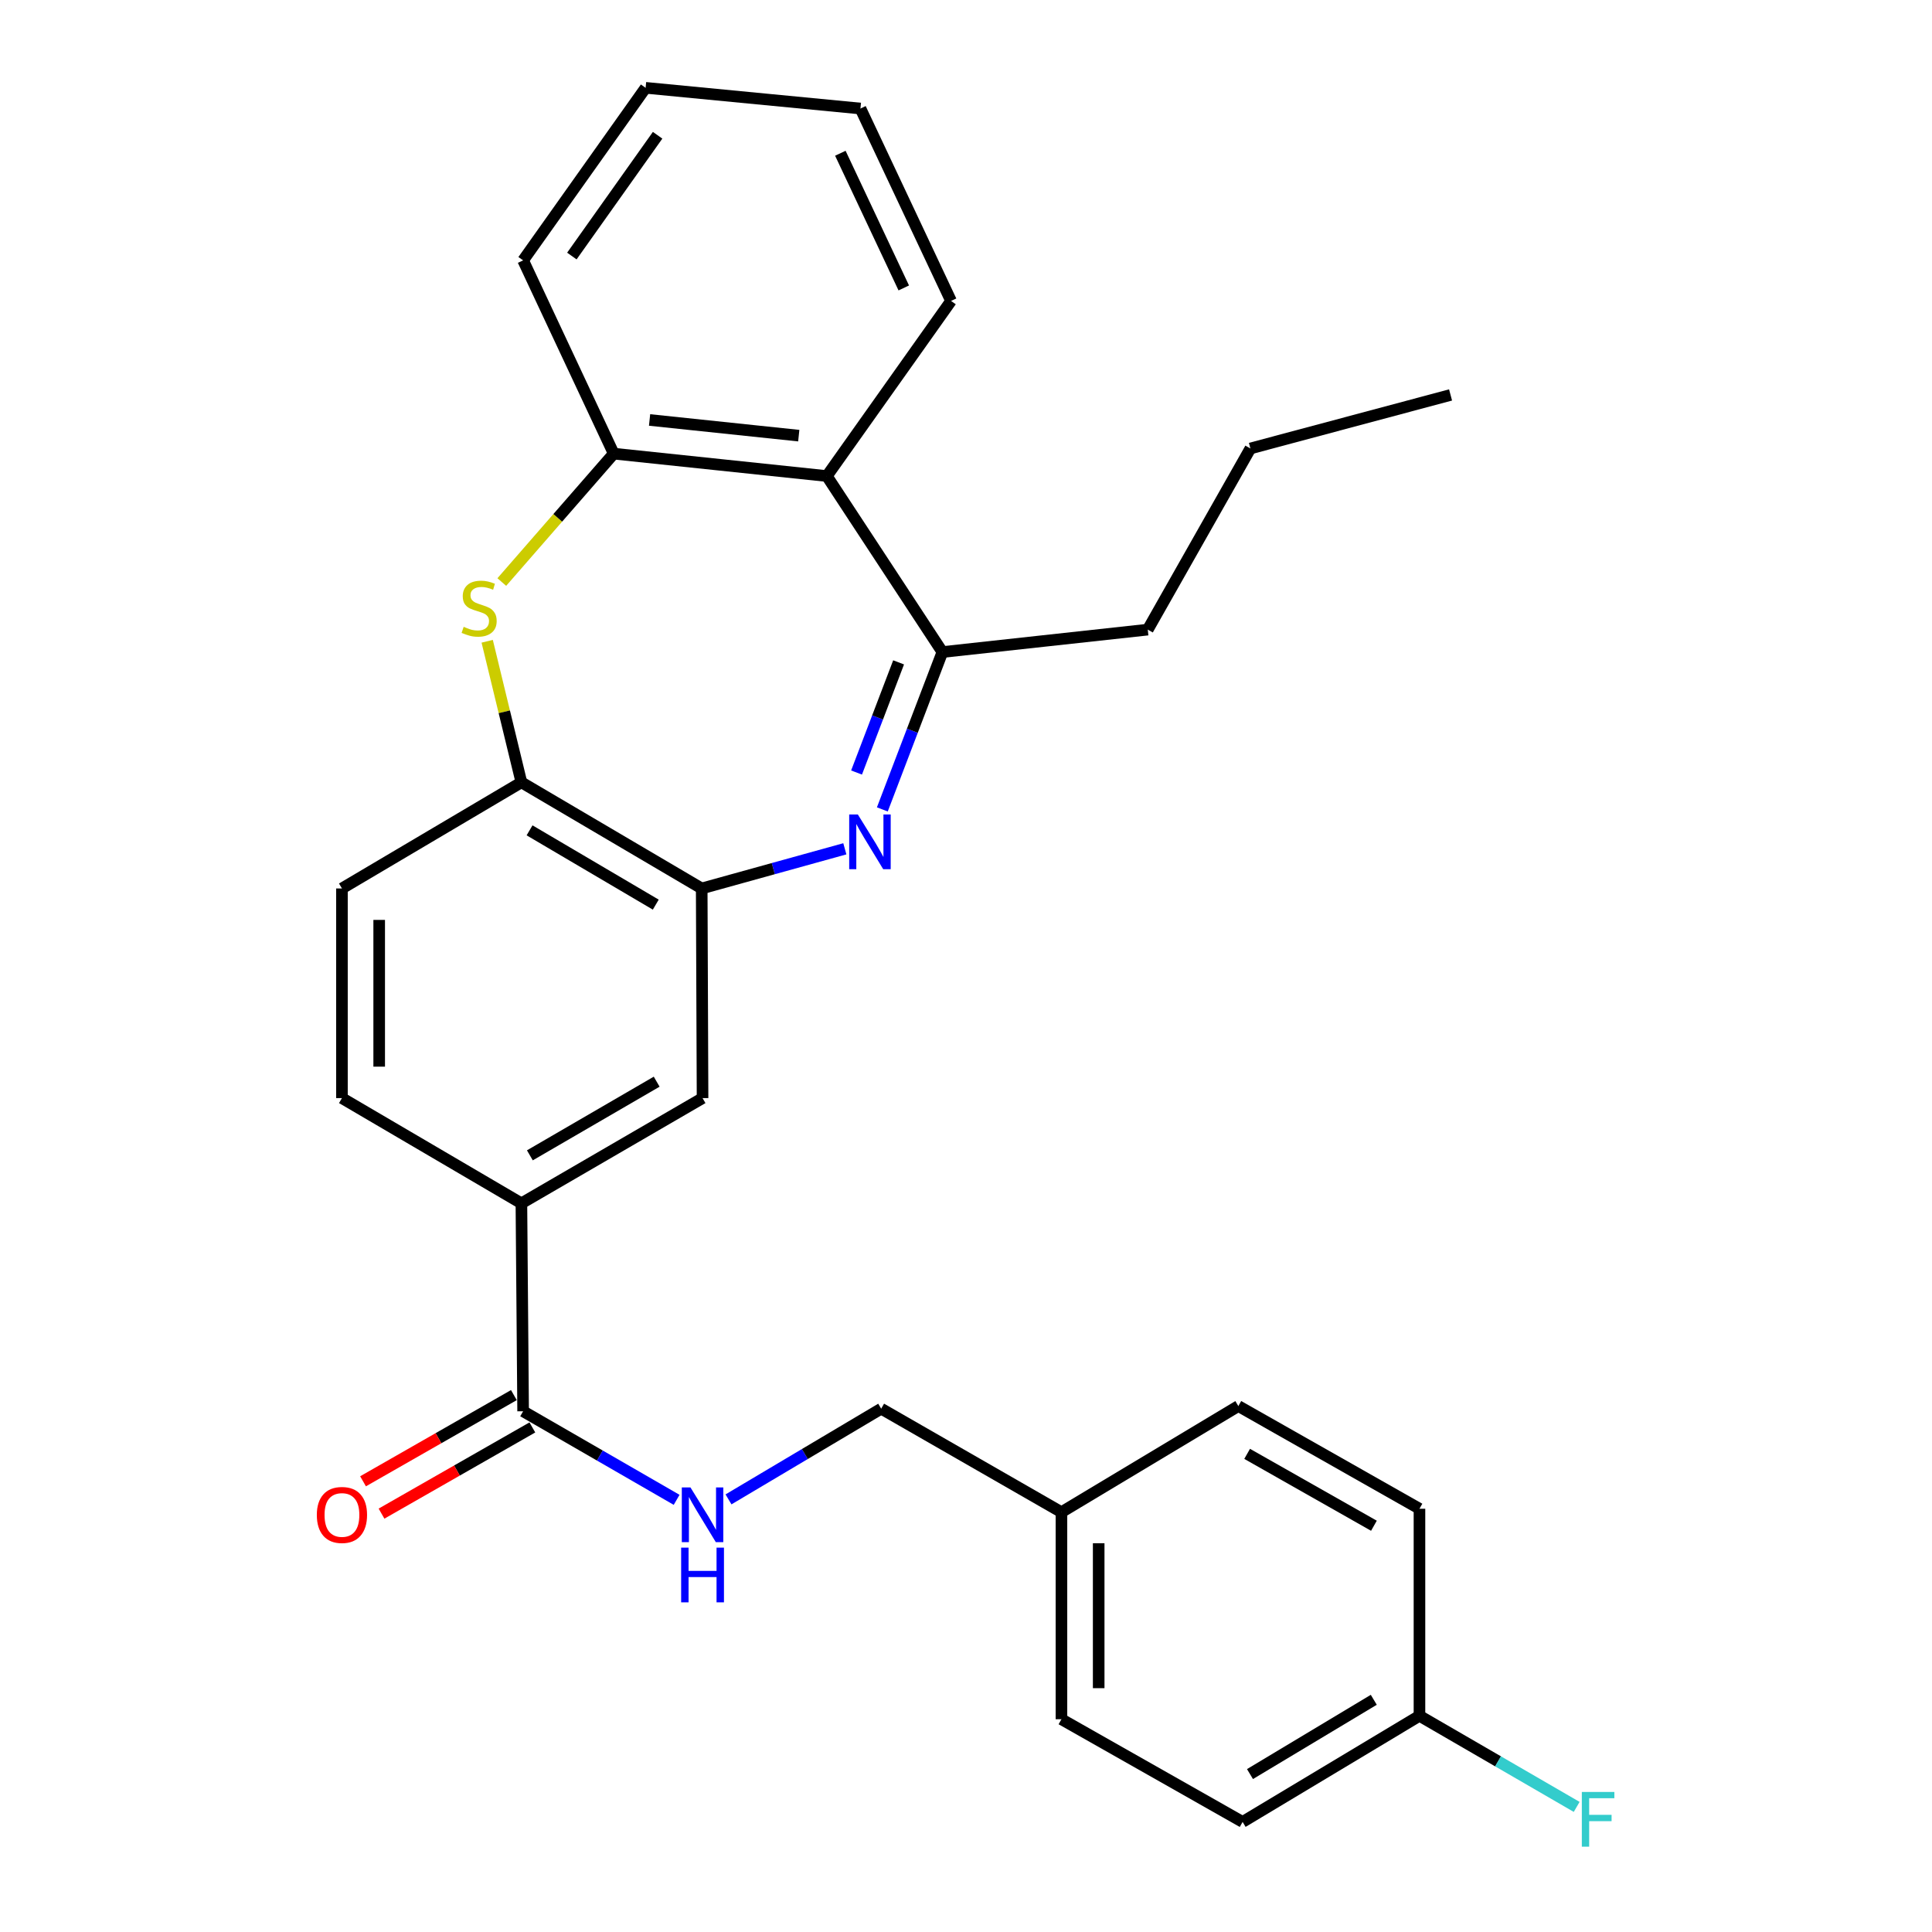 <?xml version='1.0' encoding='iso-8859-1'?>
<svg version='1.1' baseProfile='full'
              xmlns='http://www.w3.org/2000/svg'
                      xmlns:rdkit='http://www.rdkit.org/xml'
                      xmlns:xlink='http://www.w3.org/1999/xlink'
                  xml:space='preserve'
width='1000px' height='1000px' viewBox='0 0 1000 1000'>
<!-- END OF HEADER -->
<rect style='opacity:1.0;fill:#FFFFFF;stroke:none' width='1000' height='1000' x='0' y='0'> </rect>
<path class='bond-1' d='M 456.693,418.95 L 472.239,378.224' style='fill:none;fill-rule:evenodd;stroke:#0000FF;stroke-width:6px;stroke-linecap:butt;stroke-linejoin:miter;stroke-opacity:1' />
<path class='bond-1' d='M 472.239,378.224 L 487.786,337.498' style='fill:none;fill-rule:evenodd;stroke:#000000;stroke-width:6px;stroke-linecap:butt;stroke-linejoin:miter;stroke-opacity:1' />
<path class='bond-1' d='M 443.349,399.858 L 454.231,371.35' style='fill:none;fill-rule:evenodd;stroke:#0000FF;stroke-width:6px;stroke-linecap:butt;stroke-linejoin:miter;stroke-opacity:1' />
<path class='bond-1' d='M 454.231,371.35 L 465.114,342.842' style='fill:none;fill-rule:evenodd;stroke:#000000;stroke-width:6px;stroke-linecap:butt;stroke-linejoin:miter;stroke-opacity:1' />
<path class='bond-2' d='M 437.285,439.34 L 400.244,449.602' style='fill:none;fill-rule:evenodd;stroke:#0000FF;stroke-width:6px;stroke-linecap:butt;stroke-linejoin:miter;stroke-opacity:1' />
<path class='bond-2' d='M 400.244,449.602 L 363.202,459.865' style='fill:none;fill-rule:evenodd;stroke:#000000;stroke-width:6px;stroke-linecap:butt;stroke-linejoin:miter;stroke-opacity:1' />
<path class='bond-0' d='M 252.171,331.922 L 261.024,368.426' style='fill:none;fill-rule:evenodd;stroke:#CCCC00;stroke-width:6px;stroke-linecap:butt;stroke-linejoin:miter;stroke-opacity:1' />
<path class='bond-0' d='M 261.024,368.426 L 269.877,404.93' style='fill:none;fill-rule:evenodd;stroke:#000000;stroke-width:6px;stroke-linecap:butt;stroke-linejoin:miter;stroke-opacity:1' />
<path class='bond-28' d='M 259.73,301.263 L 288.694,268.033' style='fill:none;fill-rule:evenodd;stroke:#CCCC00;stroke-width:6px;stroke-linecap:butt;stroke-linejoin:miter;stroke-opacity:1' />
<path class='bond-28' d='M 288.694,268.033 L 317.659,234.803' style='fill:none;fill-rule:evenodd;stroke:#000000;stroke-width:6px;stroke-linecap:butt;stroke-linejoin:miter;stroke-opacity:1' />
<path class='bond-3' d='M 487.786,337.498 L 427.968,246.401' style='fill:none;fill-rule:evenodd;stroke:#000000;stroke-width:6px;stroke-linecap:butt;stroke-linejoin:miter;stroke-opacity:1' />
<path class='bond-21' d='M 487.786,337.498 L 594.079,325.89' style='fill:none;fill-rule:evenodd;stroke:#000000;stroke-width:6px;stroke-linecap:butt;stroke-linejoin:miter;stroke-opacity:1' />
<path class='bond-5' d='M 363.202,459.865 L 269.877,404.93' style='fill:none;fill-rule:evenodd;stroke:#000000;stroke-width:6px;stroke-linecap:butt;stroke-linejoin:miter;stroke-opacity:1' />
<path class='bond-5' d='M 339.425,468.236 L 274.098,429.781' style='fill:none;fill-rule:evenodd;stroke:#000000;stroke-width:6px;stroke-linecap:butt;stroke-linejoin:miter;stroke-opacity:1' />
<path class='bond-8' d='M 363.202,459.865 L 363.641,568.375' style='fill:none;fill-rule:evenodd;stroke:#000000;stroke-width:6px;stroke-linecap:butt;stroke-linejoin:miter;stroke-opacity:1' />
<path class='bond-4' d='M 427.968,246.401 L 317.659,234.803' style='fill:none;fill-rule:evenodd;stroke:#000000;stroke-width:6px;stroke-linecap:butt;stroke-linejoin:miter;stroke-opacity:1' />
<path class='bond-4' d='M 413.437,225.491 L 336.22,217.373' style='fill:none;fill-rule:evenodd;stroke:#000000;stroke-width:6px;stroke-linecap:butt;stroke-linejoin:miter;stroke-opacity:1' />
<path class='bond-22' d='M 427.968,246.401 L 492.262,155.763' style='fill:none;fill-rule:evenodd;stroke:#000000;stroke-width:6px;stroke-linecap:butt;stroke-linejoin:miter;stroke-opacity:1' />
<path class='bond-23' d='M 317.659,234.803 L 270.766,134.764' style='fill:none;fill-rule:evenodd;stroke:#000000;stroke-width:6px;stroke-linecap:butt;stroke-linejoin:miter;stroke-opacity:1' />
<path class='bond-11' d='M 269.877,404.93 L 176.991,459.865' style='fill:none;fill-rule:evenodd;stroke:#000000;stroke-width:6px;stroke-linecap:butt;stroke-linejoin:miter;stroke-opacity:1' />
<path class='bond-6' d='M 270.766,730.47 L 269.877,622.838' style='fill:none;fill-rule:evenodd;stroke:#000000;stroke-width:6px;stroke-linecap:butt;stroke-linejoin:miter;stroke-opacity:1' />
<path class='bond-9' d='M 270.766,730.47 L 310.493,753.391' style='fill:none;fill-rule:evenodd;stroke:#000000;stroke-width:6px;stroke-linecap:butt;stroke-linejoin:miter;stroke-opacity:1' />
<path class='bond-9' d='M 310.493,753.391 L 350.221,776.313' style='fill:none;fill-rule:evenodd;stroke:#0000FF;stroke-width:6px;stroke-linecap:butt;stroke-linejoin:miter;stroke-opacity:1' />
<path class='bond-10' d='M 265.984,722.102 L 226.947,744.409' style='fill:none;fill-rule:evenodd;stroke:#000000;stroke-width:6px;stroke-linecap:butt;stroke-linejoin:miter;stroke-opacity:1' />
<path class='bond-10' d='M 226.947,744.409 L 187.91,766.716' style='fill:none;fill-rule:evenodd;stroke:#FF0000;stroke-width:6px;stroke-linecap:butt;stroke-linejoin:miter;stroke-opacity:1' />
<path class='bond-10' d='M 275.548,738.838 L 236.51,761.145' style='fill:none;fill-rule:evenodd;stroke:#000000;stroke-width:6px;stroke-linecap:butt;stroke-linejoin:miter;stroke-opacity:1' />
<path class='bond-10' d='M 236.51,761.145 L 197.473,783.452' style='fill:none;fill-rule:evenodd;stroke:#FF0000;stroke-width:6px;stroke-linecap:butt;stroke-linejoin:miter;stroke-opacity:1' />
<path class='bond-7' d='M 269.877,622.838 L 363.641,568.375' style='fill:none;fill-rule:evenodd;stroke:#000000;stroke-width:6px;stroke-linecap:butt;stroke-linejoin:miter;stroke-opacity:1' />
<path class='bond-7' d='M 274.26,598.001 L 339.895,559.877' style='fill:none;fill-rule:evenodd;stroke:#000000;stroke-width:6px;stroke-linecap:butt;stroke-linejoin:miter;stroke-opacity:1' />
<path class='bond-12' d='M 269.877,622.838 L 176.991,568.375' style='fill:none;fill-rule:evenodd;stroke:#000000;stroke-width:6px;stroke-linecap:butt;stroke-linejoin:miter;stroke-opacity:1' />
<path class='bond-13' d='M 377.07,776.079 L 416.584,752.605' style='fill:none;fill-rule:evenodd;stroke:#0000FF;stroke-width:6px;stroke-linecap:butt;stroke-linejoin:miter;stroke-opacity:1' />
<path class='bond-13' d='M 416.584,752.605 L 456.099,729.132' style='fill:none;fill-rule:evenodd;stroke:#000000;stroke-width:6px;stroke-linecap:butt;stroke-linejoin:miter;stroke-opacity:1' />
<path class='bond-29' d='M 176.991,459.865 L 176.991,568.375' style='fill:none;fill-rule:evenodd;stroke:#000000;stroke-width:6px;stroke-linecap:butt;stroke-linejoin:miter;stroke-opacity:1' />
<path class='bond-29' d='M 196.267,476.141 L 196.267,552.098' style='fill:none;fill-rule:evenodd;stroke:#000000;stroke-width:6px;stroke-linecap:butt;stroke-linejoin:miter;stroke-opacity:1' />
<path class='bond-15' d='M 456.099,729.132 L 549.403,782.706' style='fill:none;fill-rule:evenodd;stroke:#000000;stroke-width:6px;stroke-linecap:butt;stroke-linejoin:miter;stroke-opacity:1' />
<path class='bond-14' d='M 734.714,888.1 L 643.177,943.024' style='fill:none;fill-rule:evenodd;stroke:#000000;stroke-width:6px;stroke-linecap:butt;stroke-linejoin:miter;stroke-opacity:1' />
<path class='bond-14' d='M 711.066,879.81 L 646.99,918.257' style='fill:none;fill-rule:evenodd;stroke:#000000;stroke-width:6px;stroke-linecap:butt;stroke-linejoin:miter;stroke-opacity:1' />
<path class='bond-16' d='M 734.714,888.1 L 775.397,911.674' style='fill:none;fill-rule:evenodd;stroke:#000000;stroke-width:6px;stroke-linecap:butt;stroke-linejoin:miter;stroke-opacity:1' />
<path class='bond-16' d='M 775.397,911.674 L 816.08,935.248' style='fill:none;fill-rule:evenodd;stroke:#33CCCC;stroke-width:6px;stroke-linecap:butt;stroke-linejoin:miter;stroke-opacity:1' />
<path class='bond-31' d='M 734.714,888.1 L 734.714,780.929' style='fill:none;fill-rule:evenodd;stroke:#000000;stroke-width:6px;stroke-linecap:butt;stroke-linejoin:miter;stroke-opacity:1' />
<path class='bond-19' d='M 549.403,782.706 L 640.961,727.772' style='fill:none;fill-rule:evenodd;stroke:#000000;stroke-width:6px;stroke-linecap:butt;stroke-linejoin:miter;stroke-opacity:1' />
<path class='bond-20' d='M 549.403,782.706 L 549.403,889.867' style='fill:none;fill-rule:evenodd;stroke:#000000;stroke-width:6px;stroke-linecap:butt;stroke-linejoin:miter;stroke-opacity:1' />
<path class='bond-20' d='M 568.678,798.781 L 568.678,873.793' style='fill:none;fill-rule:evenodd;stroke:#000000;stroke-width:6px;stroke-linecap:butt;stroke-linejoin:miter;stroke-opacity:1' />
<path class='bond-17' d='M 734.714,780.929 L 640.961,727.772' style='fill:none;fill-rule:evenodd;stroke:#000000;stroke-width:6px;stroke-linecap:butt;stroke-linejoin:miter;stroke-opacity:1' />
<path class='bond-17' d='M 711.144,789.723 L 645.517,752.513' style='fill:none;fill-rule:evenodd;stroke:#000000;stroke-width:6px;stroke-linecap:butt;stroke-linejoin:miter;stroke-opacity:1' />
<path class='bond-18' d='M 643.177,943.024 L 549.403,889.867' style='fill:none;fill-rule:evenodd;stroke:#000000;stroke-width:6px;stroke-linecap:butt;stroke-linejoin:miter;stroke-opacity:1' />
<path class='bond-24' d='M 594.079,325.89 L 647.204,232.126' style='fill:none;fill-rule:evenodd;stroke:#000000;stroke-width:6px;stroke-linecap:butt;stroke-linejoin:miter;stroke-opacity:1' />
<path class='bond-25' d='M 492.262,155.763 L 445.369,56.174' style='fill:none;fill-rule:evenodd;stroke:#000000;stroke-width:6px;stroke-linecap:butt;stroke-linejoin:miter;stroke-opacity:1' />
<path class='bond-25' d='M 467.789,149.036 L 434.964,79.323' style='fill:none;fill-rule:evenodd;stroke:#000000;stroke-width:6px;stroke-linecap:butt;stroke-linejoin:miter;stroke-opacity:1' />
<path class='bond-30' d='M 270.766,134.764 L 334.171,45.455' style='fill:none;fill-rule:evenodd;stroke:#000000;stroke-width:6px;stroke-linecap:butt;stroke-linejoin:miter;stroke-opacity:1' />
<path class='bond-30' d='M 295.994,132.526 L 340.378,70.009' style='fill:none;fill-rule:evenodd;stroke:#000000;stroke-width:6px;stroke-linecap:butt;stroke-linejoin:miter;stroke-opacity:1' />
<path class='bond-27' d='M 647.204,232.126 L 750.809,204.423' style='fill:none;fill-rule:evenodd;stroke:#000000;stroke-width:6px;stroke-linecap:butt;stroke-linejoin:miter;stroke-opacity:1' />
<path class='bond-26' d='M 445.369,56.174 L 334.171,45.455' style='fill:none;fill-rule:evenodd;stroke:#000000;stroke-width:6px;stroke-linecap:butt;stroke-linejoin:miter;stroke-opacity:1' />
<path  class='atom-0' d='M 444.024 421.579
L 453.304 436.579
Q 454.224 438.059, 455.704 440.739
Q 457.184 443.419, 457.264 443.579
L 457.264 421.579
L 461.024 421.579
L 461.024 449.899
L 457.144 449.899
L 447.184 433.499
Q 446.024 431.579, 444.784 429.379
Q 443.584 427.179, 443.224 426.499
L 443.224 449.899
L 439.544 449.899
L 439.544 421.579
L 444.024 421.579
' fill='#0000FF'/>
<path  class='atom-1' d='M 240 324.441
Q 240.32 324.561, 241.64 325.121
Q 242.96 325.681, 244.4 326.041
Q 245.88 326.361, 247.32 326.361
Q 250 326.361, 251.56 325.081
Q 253.12 323.761, 253.12 321.481
Q 253.12 319.921, 252.32 318.961
Q 251.56 318.001, 250.36 317.481
Q 249.16 316.961, 247.16 316.361
Q 244.64 315.601, 243.12 314.881
Q 241.64 314.161, 240.56 312.641
Q 239.52 311.121, 239.52 308.561
Q 239.52 305.001, 241.92 302.801
Q 244.36 300.601, 249.16 300.601
Q 252.44 300.601, 256.16 302.161
L 255.24 305.241
Q 251.84 303.841, 249.28 303.841
Q 246.52 303.841, 245 305.001
Q 243.48 306.121, 243.52 308.081
Q 243.52 309.601, 244.28 310.521
Q 245.08 311.441, 246.2 311.961
Q 247.36 312.481, 249.28 313.081
Q 251.84 313.881, 253.36 314.681
Q 254.88 315.481, 255.96 317.121
Q 257.08 318.721, 257.08 321.481
Q 257.08 325.401, 254.44 327.521
Q 251.84 329.601, 247.48 329.601
Q 244.96 329.601, 243.04 329.041
Q 241.16 328.521, 238.92 327.601
L 240 324.441
' fill='#CCCC00'/>
<path  class='atom-10' d='M 357.381 769.896
L 366.661 784.896
Q 367.581 786.376, 369.061 789.056
Q 370.541 791.736, 370.621 791.896
L 370.621 769.896
L 374.381 769.896
L 374.381 798.216
L 370.501 798.216
L 360.541 781.816
Q 359.381 779.896, 358.141 777.696
Q 356.941 775.496, 356.581 774.816
L 356.581 798.216
L 352.901 798.216
L 352.901 769.896
L 357.381 769.896
' fill='#0000FF'/>
<path  class='atom-10' d='M 352.561 801.048
L 356.401 801.048
L 356.401 813.088
L 370.881 813.088
L 370.881 801.048
L 374.721 801.048
L 374.721 829.368
L 370.881 829.368
L 370.881 816.288
L 356.401 816.288
L 356.401 829.368
L 352.561 829.368
L 352.561 801.048
' fill='#0000FF'/>
<path  class='atom-11' d='M 163.991 784.136
Q 163.991 777.336, 167.351 773.536
Q 170.711 769.736, 176.991 769.736
Q 183.271 769.736, 186.631 773.536
Q 189.991 777.336, 189.991 784.136
Q 189.991 791.016, 186.591 794.936
Q 183.191 798.816, 176.991 798.816
Q 170.751 798.816, 167.351 794.936
Q 163.991 791.056, 163.991 784.136
M 176.991 795.616
Q 181.311 795.616, 183.631 792.736
Q 185.991 789.816, 185.991 784.136
Q 185.991 778.576, 183.631 775.776
Q 181.311 772.936, 176.991 772.936
Q 172.671 772.936, 170.311 775.736
Q 167.991 778.536, 167.991 784.136
Q 167.991 789.856, 170.311 792.736
Q 172.671 795.616, 176.991 795.616
' fill='#FF0000'/>
<path  class='atom-17' d='M 818.752 927.515
L 835.592 927.515
L 835.592 930.755
L 822.552 930.755
L 822.552 939.355
L 834.152 939.355
L 834.152 942.635
L 822.552 942.635
L 822.552 955.835
L 818.752 955.835
L 818.752 927.515
' fill='#33CCCC'/>
</svg>
